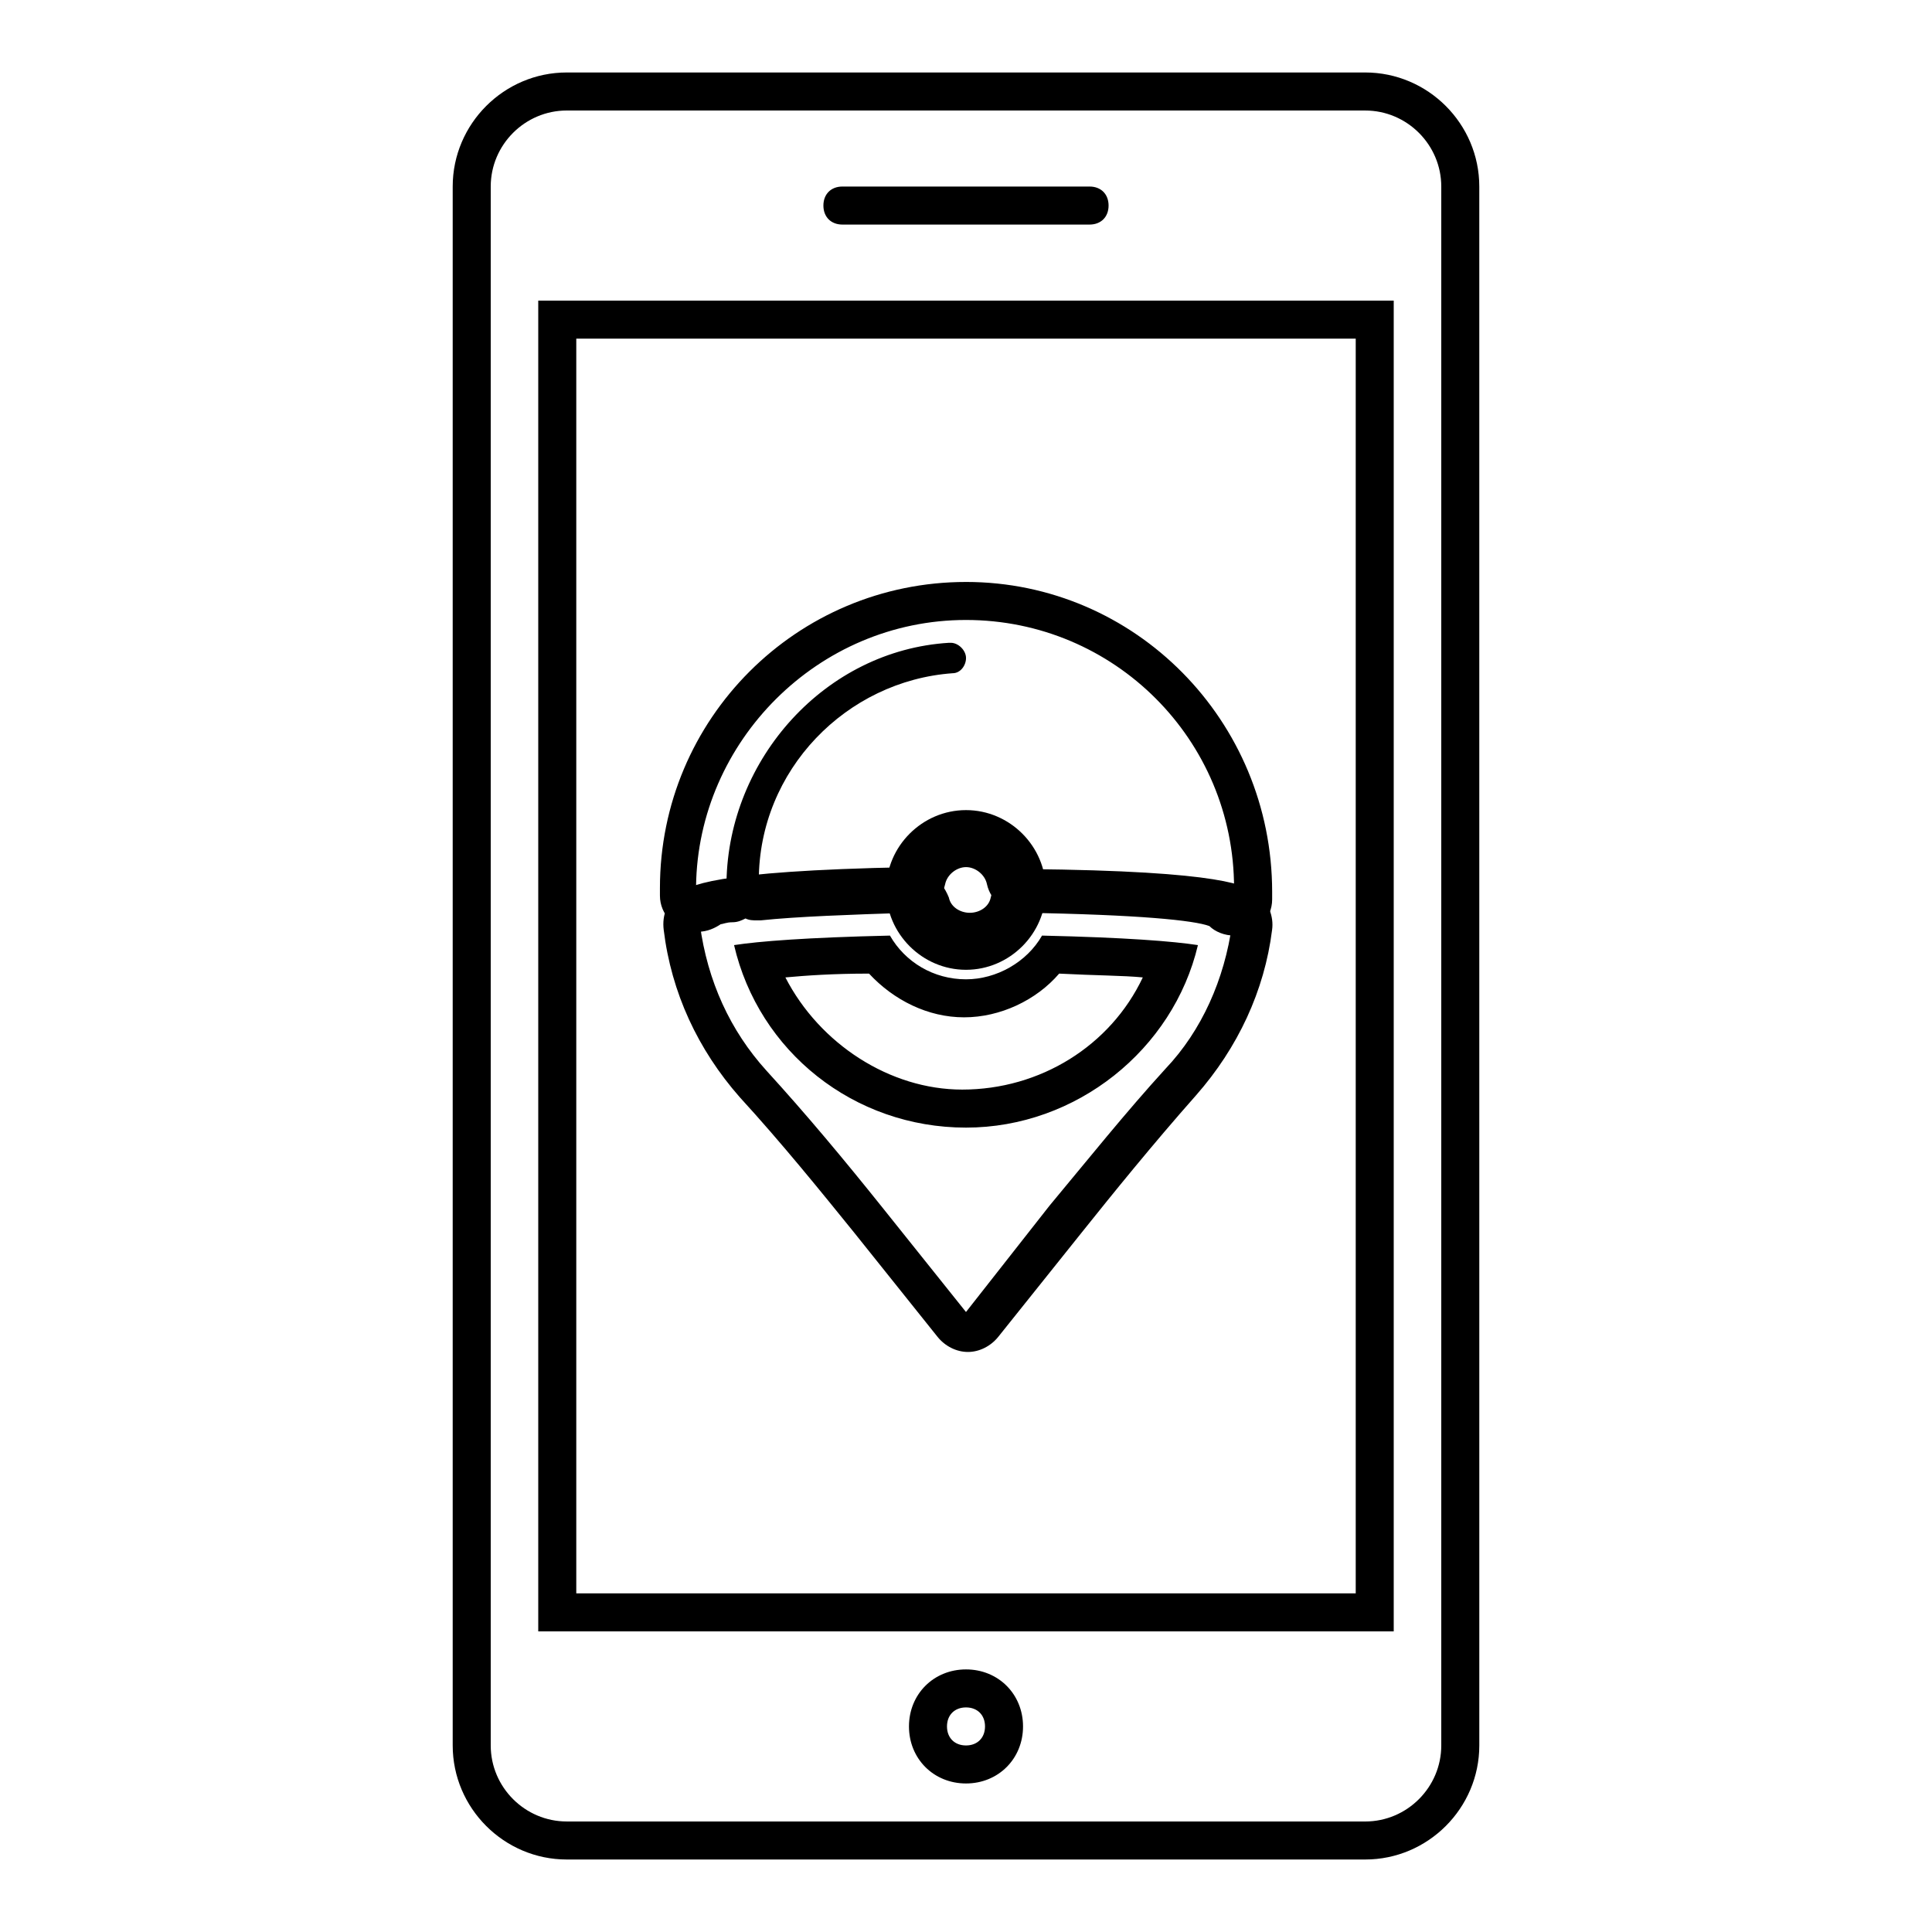 <?xml version="1.0" encoding="UTF-8"?>
<!-- Uploaded to: SVG Repo, www.svgrepo.com, Generator: SVG Repo Mixer Tools -->
<svg fill="#000000" width="800px" height="800px" version="1.1" viewBox="144 144 512 512" xmlns="http://www.w3.org/2000/svg">
 <g>
  <path d="m505.8 173.29c11.082 0 20.152 9.07 20.152 20.152v413.12c0 11.082-9.07 20.152-20.152 20.152l-211.6-0.004c-11.082 0-20.152-9.07-20.152-20.152v-413.12c0-11.082 9.07-20.152 20.152-20.152h211.6m-138.55 30.227h65.496c3.023 0 5.039-2.016 5.039-5.039 0-3.023-2.016-5.039-5.039-5.039h-65.496c-3.023 0-5.039 2.016-5.039 5.039 0 3.023 2.016 5.039 5.039 5.039m-80.609 372.82h226.71v-352.67h-226.71v352.67m113.36 40.305c8.566 0 15.113-6.551 15.113-15.113 0-8.566-6.551-15.113-15.113-15.113-8.566 0-15.113 6.551-15.113 15.113-0.004 8.562 6.547 15.113 15.113 15.113m105.8-453.43h-211.6c-16.625 0-30.23 13.602-30.23 30.23v413.12c0 16.625 13.602 30.23 30.23 30.23h211.6c16.625 0 30.23-13.602 30.23-30.23l-0.004-413.12c0-16.625-13.602-30.23-30.23-30.23zm-209.08 70.535h206.56v332.52h-206.56zm103.28 372.82c-3.023 0-5.039-2.016-5.039-5.039 0-3.023 2.016-5.039 5.039-5.039s5.039 2.016 5.039 5.039c-0.004 3.027-2.019 5.039-5.039 5.039z"/>
  <path d="m384.88 383.88c2.016 6.551 8.062 11.586 15.113 11.586 7.559 0 13.602-5.039 15.113-11.586 27.207 0.504 51.387 2.016 55.418 5.039-2.016 14.609-8.062 28.215-17.633 38.289-10.578 11.586-20.656 24.184-30.73 36.273l-22.164 28.215-22.168-27.711c-10.078-12.594-20.152-24.688-30.73-36.273-9.574-10.578-15.617-23.68-17.633-38.793 4.027-3.023 28.211-4.535 55.414-5.039m15.117 58.949c29.223 0 54.914-20.656 61.465-48.367-6.551-1.008-19.145-2.016-41.312-2.519-4.031 7.055-12.09 11.586-20.152 11.586-8.566 0-16.121-4.535-20.152-11.586-22.168 0.504-34.762 1.512-41.312 2.519 6.547 28.215 31.738 48.367 61.465 48.367m-15.117-69.023c-52.898 1.008-58.441 5.039-60.961 7.055-3.023 2.016-4.535 5.543-4.031 9.574 2.016 16.625 9.07 31.738 20.152 44.336 11.082 12.09 21.664 25.191 30.23 35.77l22.168 27.711c2.016 2.519 5.039 4.031 8.062 4.031 3.023 0 6.047-1.512 8.062-4.031l22.168-27.711c8.062-10.078 18.641-23.176 30.23-36.273 11.082-12.594 18.137-27.711 20.152-43.832 0.504-3.527-1.008-7.559-4.031-9.574-2.519-2.016-8.062-6.047-60.961-6.551-4.535 0-8.566 3.023-9.574 7.559-0.504 2.519-3.023 4.031-5.543 4.031-2.519 0-5.039-1.512-5.543-4.031-2.016-5.039-6.047-8.062-10.582-8.062zm-32.746 29.219c5.543-0.504 12.594-1.008 22.168-1.008 6.551 7.055 15.617 11.586 25.191 11.586 9.574 0 19.145-4.535 25.191-11.586 9.574 0.504 17.129 0.504 22.168 1.008-8.566 18.137-27.207 29.727-47.863 29.727-19.145 0-37.785-12.09-46.855-29.727z"/>
  <path d="m400 368.76c6.047 0 11.082 5.039 11.082 11.082 0 6.047-5.039 11.082-11.082 11.082-6.047 0-11.082-5.039-11.082-11.082-0.004-6.043 5.035-11.082 11.082-11.082m0-10.074c-11.586 0-21.16 9.574-21.16 21.16 0 11.586 9.574 21.16 21.16 21.16s21.16-9.574 21.16-21.16c0-11.59-9.574-21.16-21.16-21.16z"/>
  <path d="m400 308.3c39.297 0 71.039 31.738 71.039 71.039v1.512c-1.008-3.527-26.199-5.039-55.922-5.543-1.512-7.055-8.062-12.09-15.113-12.09-7.559 0-13.602 5.039-15.113 12.09-15.113 0.504-29.727 1.008-39.801 2.016 0-29.223 23.176-52.898 51.387-54.914 2.016 0 3.527-2.016 3.527-4.031 0-2.016-2.016-4.031-4.031-4.031h-0.504c-32.746 2.016-58.441 30.73-58.945 63.48-4.535 0.504-7.559 1.512-8.062 2.519v-1.512c0.5-38.289 32.242-70.535 71.539-70.535m0-10.074c-44.84 0-81.113 36.273-81.113 81.113v1.512 0.504c0 5.039 4.031 9.07 9.07 9.574h1.008c2.519 0 4.535-1.008 6.047-2.016 0.504 0 1.512-0.504 3.023-0.504 1.512 0 2.519-0.504 3.527-1.008 1.008 0.504 2.016 0.504 3.023 0.504h1.008c9.574-1.008 23.68-1.512 39.297-2.016 4.535 0 8.566-3.023 9.574-7.559 0.504-2.519 3.023-4.535 5.543-4.535 2.519 0 5.039 2.016 5.543 4.535 1.008 4.535 5.039 7.559 9.574 7.559 30.73 0.504 45.344 2.016 49.375 3.527 1.512 1.512 4.031 2.519 6.551 2.519h1.008c5.039-0.504 9.07-4.535 9.07-9.574v-0.504-1.512c-0.016-45.344-36.293-82.121-81.129-82.121z"/>
 </g>
</svg>